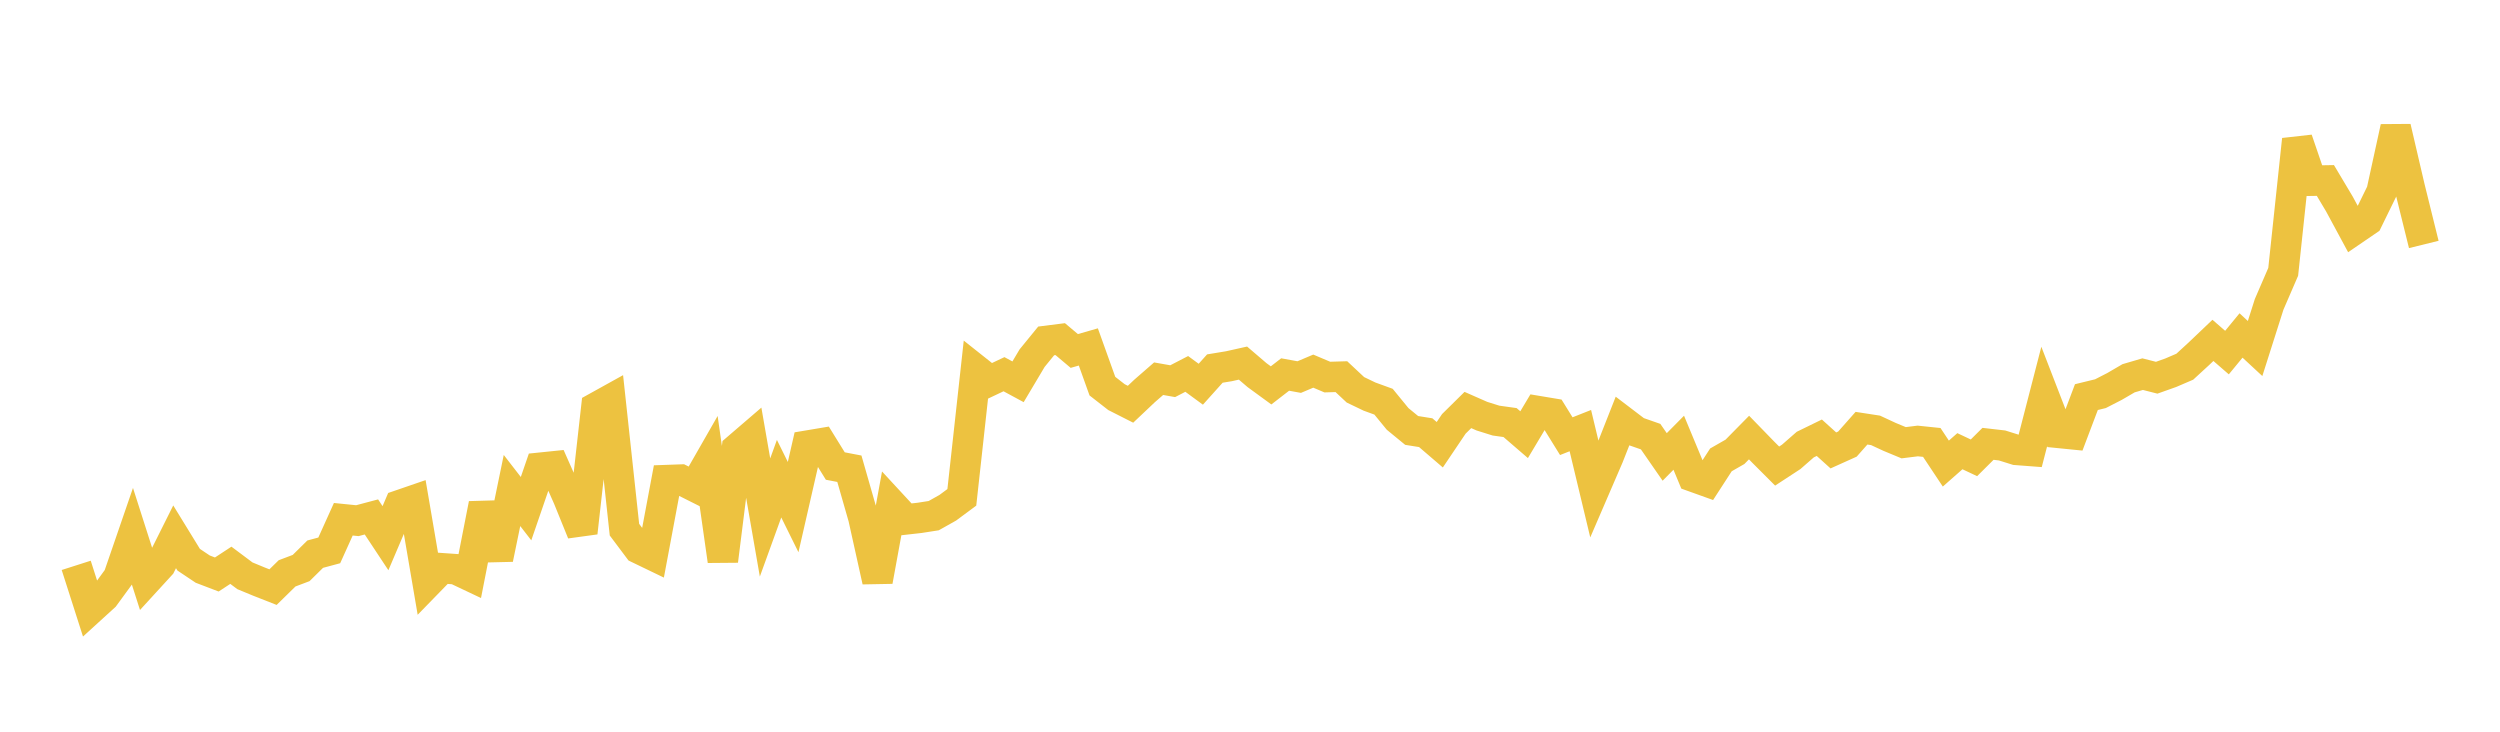 <svg width="164" height="48" xmlns="http://www.w3.org/2000/svg" xmlns:xlink="http://www.w3.org/1999/xlink"><path fill="none" stroke="rgb(237,194,64)" stroke-width="2" d="M5,37.087L5.922,39.968L6.844,39.128L7.766,37.866L8.689,35.183L9.611,38.068L10.533,37.061L11.455,35.215L12.377,36.717L13.299,37.334L14.222,37.687L15.144,37.082L16.066,37.772L16.988,38.153L17.91,38.516L18.832,37.612L19.754,37.263L20.677,36.353L21.599,36.105L22.521,34.063L23.443,34.156L24.365,33.911L25.287,35.305L26.21,33.14L27.132,32.823L28.054,38.223L28.976,37.276L29.898,37.34L30.82,37.777L31.743,33.065L32.665,36.655L33.587,32.177L34.509,33.368L35.431,30.684L36.353,30.589L37.275,32.672L38.198,34.946L39.12,26.726L40.042,26.215L40.964,34.747L41.886,35.976L42.808,36.421L43.731,31.495L44.653,31.462L45.575,31.925L46.497,30.314L47.419,36.792L48.341,29.437L49.263,28.645L50.186,33.947L51.108,31.401L52.03,33.265L52.952,29.236L53.874,29.081L54.796,30.572L55.719,30.749L56.641,33.967L57.563,38.121L58.485,33.078L59.407,34.075L60.329,33.971L61.251,33.827L62.174,33.309L63.096,32.626L64.018,24.252L64.94,24.984L65.862,24.548L66.784,25.046L67.707,23.494L68.629,22.364L69.551,22.247L70.473,23.024L71.395,22.759L72.317,25.331L73.24,26.051L74.162,26.518L75.084,25.646L76.006,24.843L76.928,25.006L77.85,24.529L78.772,25.205L79.695,24.177L80.617,24.025L81.539,23.819L82.461,24.608L83.383,25.281L84.305,24.568L85.228,24.736L86.15,24.346L87.072,24.736L87.994,24.709L88.916,25.572L89.838,26.015L90.76,26.351L91.683,27.48L92.605,28.237L93.527,28.384L94.449,29.175L95.371,27.806L96.293,26.896L97.216,27.302L98.138,27.591L99.06,27.72L99.982,28.515L100.904,26.969L101.826,27.123L102.749,28.613L103.671,28.248L104.593,32.097L105.515,29.959L106.437,27.619L107.359,28.321L108.281,28.643L109.204,29.975L110.126,29.043L111.048,31.261L111.97,31.592L112.892,30.168L113.814,29.64L114.737,28.703L115.659,29.652L116.581,30.574L117.503,29.971L118.425,29.165L119.347,28.715L120.269,29.548L121.192,29.132L122.114,28.09L123.036,28.232L123.958,28.66L124.88,29.043L125.802,28.928L126.725,29.024L127.647,30.411L128.569,29.599L129.491,30.033L130.413,29.116L131.335,29.222L132.257,29.511L133.18,29.581L134.102,26.011L135.024,28.395L135.946,28.487L136.868,26.05L137.79,25.825L138.713,25.351L139.635,24.814L140.557,24.544L141.479,24.779L142.401,24.451L143.323,24.055L144.246,23.207L145.168,22.329L146.09,23.129L147.012,22.007L147.934,22.863L148.856,19.964L149.778,17.832L150.701,9.156L151.623,11.854L152.545,11.839L153.467,13.386L154.389,15.093L155.311,14.463L156.234,12.577L157.156,8.355L158.078,12.309L159,16.036"></path></svg>